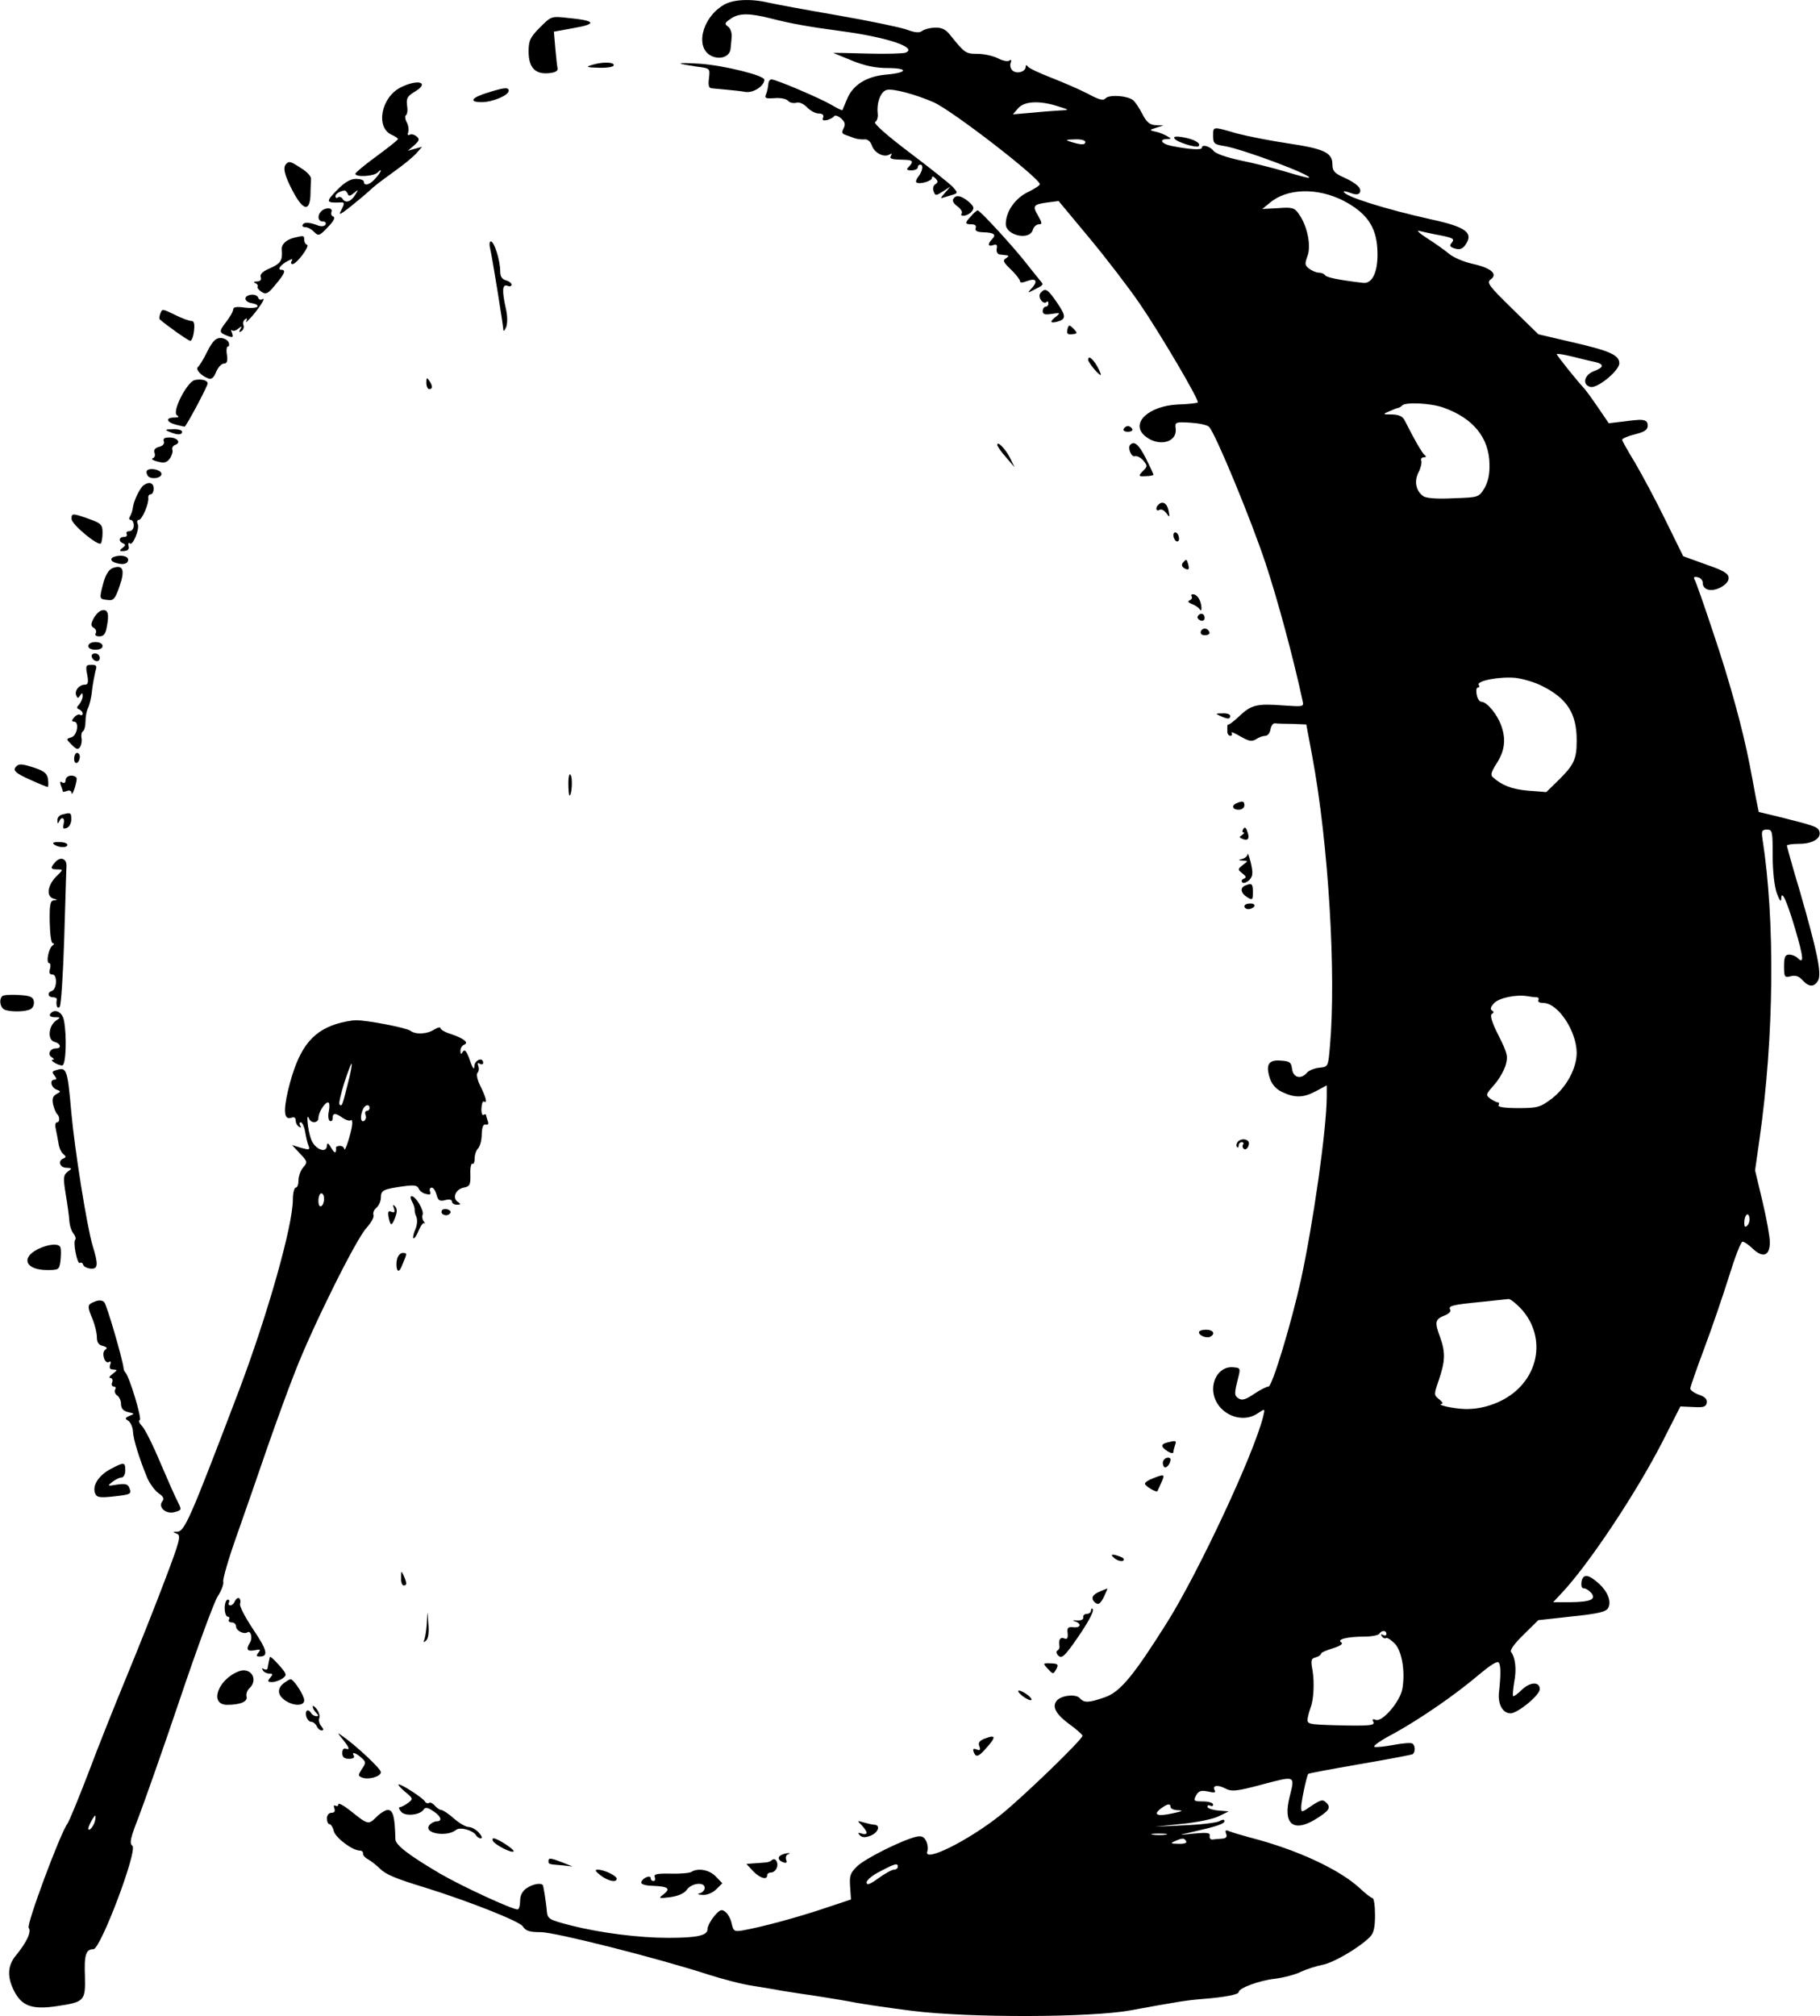 <?xml version="1.0" encoding="UTF-8"?> <svg xmlns="http://www.w3.org/2000/svg" width="4527" height="5013" viewBox="0 0 4527 5013" fill="none"> <path d="M1798.78 13.042C1745.09 45.541 1728.13 120.43 1770.52 139.505C1792.42 149.396 1815.74 140.212 1817.15 121.136C1817.86 114.778 1819.27 101.354 1819.98 91.463C1820.68 82.279 1817.15 70.269 1810.79 66.029C1801.61 59.671 1802.31 56.845 1817.15 46.954C1837.64 32.118 1863.78 32.118 1918.89 46.248C1965.52 58.258 2012.15 66.736 2091.98 77.334C2205.02 92.17 2284.15 118.311 2252.36 131.027C2246 133.147 2202.19 134.56 2156.27 133.147C2109.64 131.734 2072.2 131.027 2072.9 131.734C2073.61 131.734 2094.81 140.918 2119.53 150.81C2150.62 163.526 2178.17 169.178 2206.43 169.178C2260.13 169.178 2259.42 180.482 2205.02 185.428C2154.86 189.667 2120.24 211.568 2106.11 248.307C2100.46 261.023 2096.22 272.328 2095.51 273.74C2094.1 275.153 2082.09 268.795 2068.67 261.023C2039.7 244.067 1930.19 197.438 1918.89 197.438C1914.65 197.438 1911.12 203.09 1911.12 209.449C1910.41 216.514 1908.29 227.818 1905.46 234.176C1901.22 244.067 1904.05 245.48 1925.95 244.067C1940.08 242.654 1955.63 245.48 1959.86 250.426C1964.1 255.372 1973.99 257.491 1981.06 255.372C1988.12 253.252 1999.43 258.197 2007.91 267.382C2015.68 275.153 2028.39 282.218 2036.17 282.218C2046.06 282.218 2049.59 285.751 2047.47 292.109C2044.64 299.174 2047.47 300.587 2057.36 298.468C2065.13 296.349 2072.9 292.109 2075.02 288.577C2076.44 285.751 2084.21 287.871 2091.98 294.229C2101.87 303.414 2103.28 309.065 2098.34 318.957C2093.39 328.848 2094.1 332.38 2102.58 335.206C2108.23 337.325 2118.83 340.858 2125.89 343.684C2132.25 345.803 2143.55 347.216 2150.62 346.51C2157.68 345.803 2165.46 351.456 2168.99 362.759C2176.05 381.128 2199.37 392.433 2212.79 383.955C2218.44 381.128 2219.15 381.835 2216.32 386.78C2211.38 395.258 2217.03 396.671 2253.06 397.378C2270.72 398.084 2272.84 402.323 2260.13 415.041C2253.77 421.399 2255.18 423.519 2267.19 423.519C2275.67 423.519 2282.73 419.986 2282.73 416.454C2282.73 412.214 2285.56 409.389 2289.09 409.389C2297.57 409.389 2294.75 426.344 2284.15 439.062C2279.91 444.713 2277.08 451.072 2279.2 453.191C2285.56 459.55 2318.06 450.365 2318.06 442.594C2318.06 437.648 2320.89 437.648 2326.54 443.3C2333.6 450.365 2333.6 453.191 2326.54 458.137C2321.59 460.963 2319.47 468.734 2322.3 475.799C2326.54 487.104 2327.95 487.104 2345.61 475.799L2363.98 463.789L2350.56 479.332C2338.55 492.755 2338.55 494.168 2348.44 490.636C2354.8 488.517 2365.4 485.69 2371.75 483.571C2382.35 480.039 2382.35 478.625 2370.34 465.202C2363.28 457.431 2314.53 418.573 2262.95 379.715C2205.02 335.913 2171.81 306.239 2176.76 303.414C2181.71 300.587 2184.53 290.696 2183.12 281.512C2180.29 254.665 2190.89 227.111 2205.73 223.579C2220.56 219.34 2277.79 234.883 2321.59 253.958C2367.51 273.74 2586.53 443.3 2586.53 458.137C2586.53 460.963 2572.4 470.147 2556.15 477.919C2524.36 493.462 2501.75 526.667 2501.75 557.047C2501.75 585.307 2560.39 598.73 2568.87 571.883C2570.99 564.112 2578.05 557.753 2583.7 557.753C2592.89 557.753 2592.18 554.221 2582.29 536.559C2567.45 511.831 2569.57 508.298 2605.61 503.353L2633.16 499.82L2710.17 592.372C2751.85 642.533 2807.66 715.303 2833.8 753.454C2883.97 826.224 2984.29 996.49 2979.34 1000.73C2977.93 1002.14 2955.32 1004.97 2929.89 1005.67C2857.12 1009.21 2811.9 1051.6 2846.52 1082.68C2879.73 1112.36 2929.18 1101.05 2924.24 1065.02C2922.12 1049.48 2924.24 1048.77 2960.97 1050.89C2982.17 1052.3 3003.36 1056.54 3007.6 1061.49C3023.85 1079.15 3112.17 1292.51 3148.2 1401.31C3178.58 1493.16 3217.43 1637.29 3240.04 1742.55C3243.57 1757.39 3242.16 1757.39 3191.29 1753.86C3127 1748.91 3112.17 1752.44 3083.2 1780C3070.48 1792.01 3058.47 1801.19 3056.35 1801.19C3054.23 1801.19 3052.82 1802.61 3052.82 1804.73C3052.82 1806.85 3052.82 1813.2 3052.82 1818.86C3052.82 1824.51 3056.35 1829.45 3060.59 1829.45C3064.12 1829.45 3065.54 1825.92 3063.42 1822.39C3061.3 1818.15 3070.48 1822.39 3085.32 1830.87C3105.81 1842.88 3113.58 1844.29 3124.18 1837.93C3131.24 1832.99 3141.84 1829.45 3147.49 1829.45C3153.14 1829.45 3158.79 1822.39 3160.21 1813.2C3161.62 1804.73 3166.57 1797.66 3171.51 1798.37C3175.75 1799.07 3195.53 1799.78 3214.61 1799.78L3249.23 1801.19L3264.06 1880.32C3304.33 2095.8 3324.12 2424.33 3307.87 2603.07C3303.63 2652.53 3303.63 2652.53 3281.02 2654.65C3269.01 2656.06 3254.88 2661.71 3250.64 2667.36C3235.8 2684.32 3216.73 2679.37 3213.9 2658.18C3211.78 2641.22 3208.25 2638.4 3186.35 2636.98C3155.26 2634.16 3147.49 2646.87 3158.79 2681.49C3163.74 2696.33 3174.34 2708.34 3189.88 2715.4C3221.67 2730.24 3242.16 2729.53 3273.95 2712.58L3300.09 2698.45V2728.12C3299.39 2809.37 3266.89 3038.98 3235.8 3182.4C3212.49 3288.38 3164.45 3447.34 3155.26 3447.34C3150.32 3447.34 3134.07 3455.82 3119.23 3465.71C3099.45 3479.13 3089.56 3482.66 3081.08 3477.01C3069.78 3469.95 3069.78 3465 3079.67 3426.14C3086.03 3401.42 3085.32 3400.71 3066.24 3399.3C3039.4 3397.18 3017.49 3421.9 3017.49 3453.7C3018.2 3509.51 3084.61 3544.84 3129.83 3513.04C3146.78 3501.74 3146.78 3501.74 3141.84 3522.23C3119.23 3614.07 2981.46 3908.68 2903.04 4033.73C2818.97 4167.26 2786.47 4206.12 2749.02 4219.54C2708.75 4233.67 2696.74 4234.38 2686.15 4222.37C2676.96 4211.06 2639.52 4214.6 2628.21 4228.73C2616.2 4243.56 2626.8 4262.64 2660.71 4287.37C2678.37 4300.08 2692.5 4312.8 2692.5 4315.63C2692.5 4324.81 2542.73 4469.64 2487.62 4513.45C2406.37 4577.74 2294.75 4632.85 2306.76 4602.47C2308.88 4596.11 2307.46 4584.1 2303.22 4576.33C2297.57 4565.73 2291.21 4563.61 2277.08 4567.14C2241.05 4576.33 2152.03 4620.83 2132.25 4639.91C2115.29 4656.16 2112.47 4663.22 2114.59 4690.78L2116.71 4722.57L2046.76 4745.89C1978.94 4768.49 1892.04 4791.81 1846.82 4799.58C1826.34 4803.11 1824.22 4800.99 1819.98 4782.62C1817.86 4771.32 1810.79 4758.6 1804.43 4753.66C1795.25 4745.89 1791.01 4747.3 1776.88 4763.55C1767.7 4774.85 1759.92 4788.98 1759.92 4796.05C1759.92 4812.3 1734.49 4817.95 1661.72 4817.95C1589.66 4817.95 1494.99 4805.94 1421.51 4787.57C1364.28 4772.73 1362.17 4771.32 1360.05 4750.83C1359.34 4738.82 1356.51 4721.86 1355.1 4711.97C1353.69 4702.08 1351.57 4692.19 1350.86 4688.66C1349.45 4680.18 1326.13 4683.01 1309.18 4695.02C1299.29 4702.08 1293.63 4712.68 1293.63 4726.81C1293.63 4738.11 1290.81 4747.3 1287.28 4747.3C1273.15 4747.3 1148.1 4689.37 1095.81 4658.99C1017.39 4613.06 983.481 4586.92 983.481 4572.79C982.068 4516.27 977.829 4500.02 964.406 4500.02C958.754 4500.02 946.037 4507.79 936.146 4517.69C916.364 4537.47 914.951 4536.76 871.854 4502.14C854.898 4488.72 841.475 4481.65 841.475 4485.89C841.475 4490.13 838.649 4491.55 834.41 4489.43C830.171 4487.31 829.464 4490.13 831.584 4495.78C834.41 4503.56 831.584 4507.09 824.519 4507.09C818.16 4507.09 813.215 4512.74 813.215 4521.22C813.215 4528.99 816.041 4535.35 819.573 4535.35C823.106 4535.35 828.051 4543.12 830.171 4552.3C834.41 4569.26 876.8 4601.05 895.169 4601.05C900.114 4601.05 903.647 4604.59 902.94 4608.12C902.234 4612.36 907.886 4618.72 915.657 4622.95C923.429 4627.19 936.852 4637.79 944.624 4645.56C959.46 4660.4 982.775 4670.29 1056.96 4692.9C1165.76 4726.81 1290.81 4776.26 1299.99 4788.98C1307.76 4800.99 1316.95 4803.82 1345.21 4803.82C1380.53 4803.82 1634.87 4868.11 1763.46 4909.79C1798.78 4921.1 1847.53 4933.81 1872.96 4937.35C1898.4 4941.59 1930.19 4946.53 1943.61 4949.36C1957.04 4951.48 1997.31 4957.84 2031.93 4962.78C2067.25 4968.43 2111.76 4975.5 2131.54 4979.74C2151.33 4983.27 2212.79 4992.45 2269.31 4999.52C2409.2 5017.18 2714.41 5016.47 2812.61 4998.11C2928.48 4976.91 2948.96 4973.38 2992.77 4969.85C3047.87 4965.61 3081.08 4958.54 3081.08 4952.89C3081.08 4943 3131.95 4923.92 3171.51 4919.68C3193.41 4916.86 3223.09 4909.09 3236.51 4902.02C3250.64 4895.66 3274.66 4887.89 3289.5 4885.07C3316.34 4880.12 3379.93 4843.38 3407.48 4815.83C3416.67 4806.64 3420.2 4793.22 3420.2 4761.43C3420.2 4738.11 3417.37 4719.04 3413.84 4719.04C3411.02 4719.04 3396.89 4708.44 3382.76 4695.02C3332.59 4648.39 3227.33 4598.93 3109.34 4568.55C3088.14 4562.9 3064.83 4555.84 3057.77 4553.01C3048.58 4548.77 3046.46 4550.89 3049.99 4559.37C3052.82 4567.14 3049.99 4570.67 3039.4 4571.38C3030.92 4572.09 3020.32 4572.79 3016.08 4573.5C3011.14 4574.21 3007.6 4569.97 3009.02 4564.31C3010.43 4556.54 3002.66 4555.84 2970.16 4558.66C2929.89 4562.9 2929.89 4562.9 2960.97 4555.84C3026.68 4541 3045.75 4534.64 3045.75 4527.58C3045.75 4523.34 3040.81 4523.34 3032.33 4528.28C3024.56 4531.82 2985.7 4536.76 2945.43 4538.17L2872.66 4541.71L2939.78 4534.64C2976.52 4531.11 3018.2 4522.63 3031.62 4515.57L3056.35 4503.56L3030.21 4501.44C3015.38 4500.02 3003.36 4495.78 3003.36 4492.25C3003.36 4488.01 3006.9 4487.31 3010.43 4489.43C3014.67 4491.55 3017.49 4490.13 3017.49 4486.6C3017.49 4482.36 3006.19 4478.83 2992.77 4478.83C2969.45 4478.83 2968.04 4477.42 2975.1 4463.99C2981.46 4452.69 2987.12 4450.57 3004.78 4454.1C3018.91 4457.63 3024.56 4456.93 3021.73 4451.98C3013.96 4439.26 3028.09 4436.44 3047.17 4446.33C3063.42 4454.81 3074.72 4454.1 3140.43 4436.44C3223.79 4414.54 3220.97 4413.83 3207.54 4468.23C3191.29 4533.23 3215.31 4555.84 3268.3 4525.46C3305.75 4502.85 3312.11 4494.37 3298.68 4481.65C3290.2 4473.18 3285.26 4474.59 3262.65 4489.43C3237.22 4507.09 3236.51 4507.09 3236.51 4492.96C3236.51 4480.24 3249.93 4415.24 3254.17 4410.3C3254.88 4408.88 3312.11 4398.29 3381.34 4386.28C3451.29 4374.27 3510.63 4362.96 3513.46 4361.55C3521.23 4356.6 3520.52 4338.94 3512.75 4334.7C3509.22 4332.58 3488.73 4334 3466.83 4338.23C3444.22 4342.47 3423.03 4344.59 3418.79 4343.18C3413.84 4341.06 3435.74 4326.22 3466.83 4309.97C3533.24 4273.24 3618.73 4214.6 3679.49 4163.02C3708.45 4139 3724.7 4128.4 3728.23 4134.06C3733.18 4141.12 3733.18 4165.14 3728.23 4210.36C3726.11 4237.91 3738.12 4259.81 3757.2 4259.81C3774.86 4259.81 3829.97 4214.6 3829.97 4199.76C3829.97 4180.69 3806.66 4181.39 3786.17 4200.47C3775.57 4211.06 3764.97 4218.84 3763.56 4216.72C3762.15 4215.3 3763.56 4199.76 3766.38 4182.1C3772.74 4150.31 3769.21 4121.34 3758.61 4107.21C3755.08 4102.97 3767.09 4086.01 3789.7 4064.11L3826.44 4028.08L3909.8 4018.9C3976.92 4011.83 3994.58 4007.59 4000.24 3997.7C4008.71 3981.45 3998.82 3957.43 3977.63 3937.65C3950.78 3913.63 3938.06 3912.22 3933.82 3932C3932.41 3942.59 3933.82 3948.95 3939.48 3948.95C3944.42 3948.95 3952.19 3953.9 3957.85 3960.26C3971.27 3976.51 3956.43 3982.87 3905.56 3983.57H3863.18L3884.37 3960.96C3952.19 3888.9 4069.47 3712.28 4134.47 3585.81L4179.69 3496.79L4211.48 3498.21C4236.91 3499.62 4243.27 3498.21 4245.39 3487.61C4246.8 3479.13 4241.15 3472.77 4226.32 3467.83C4214.31 3463.59 4204.41 3456.52 4204.41 3452.28C4204.41 3448.04 4219.96 3403.54 4239.03 3352.67C4258.11 3301.8 4285.66 3221.26 4300.5 3173.92C4315.33 3125.88 4330.17 3087.02 4334.41 3087.02C4337.94 3087.02 4349.95 3094.79 4359.84 3104.69C4385.28 3128.71 4402.23 3122.35 4402.23 3088.44C4402.23 3074.31 4393.76 3028.38 4383.87 2986.7L4365.5 2909.69L4376.8 2830.56C4412.83 2576.93 4415.66 2289.39 4383.87 2085.21C4381.04 2066.13 4382.45 2062.6 4395.17 2062.6C4408.59 2062.6 4409.3 2066.84 4409.3 2127.6C4409.3 2166.45 4413.54 2204.6 4419.9 2221.56C4425.55 2237.1 4429.79 2243.46 4430.49 2236.4C4430.49 2209.55 4443.21 2235.69 4465.11 2309.17C4486.31 2381.23 4487.72 2398.19 4471.47 2381.94C4466.53 2376.99 4457.34 2373.46 4450.28 2373.46C4440.39 2373.46 4437.56 2379.11 4437.56 2402.42C4437.56 2429.27 4438.97 2431.39 4454.52 2427.15C4465.82 2424.33 4475 2427.15 4483.48 2437.04C4499.73 2454.71 4512.45 2454.71 4522.34 2437.75C4531.52 2420.09 4520.22 2366.39 4477.12 2216.62C4458.75 2155.86 4444.62 2104.28 4444.62 2102.16C4444.62 2100.04 4458.75 2097.92 4475.71 2097.92C4509.62 2097.92 4531.52 2083.79 4525.17 2066.13C4520.93 2055.53 4512.45 2052.71 4422.02 2030.1L4374.68 2018.8L4366.91 1980.64C4363.38 1959.45 4356.31 1924.12 4352.07 1901.52C4335.82 1816.74 4302.62 1694.51 4261.64 1573.7C4239.03 1505.17 4217.84 1445.12 4215.01 1440.88C4211.48 1435.23 4214.31 1433.11 4222.78 1435.23C4230.55 1436.64 4235.5 1443 4235.5 1450.06C4234.79 1456.42 4240.45 1463.49 4247.51 1465.61C4266.59 1471.96 4299.79 1453.6 4299.79 1437.35C4299.79 1426.04 4288.49 1418.98 4243.27 1403.43L4186.75 1382.95L4142.95 1293.93C4118.93 1244.47 4084.31 1180.18 4067.35 1151.21C4049.69 1122.25 4034.85 1096.11 4034.85 1093.28C4034.85 1090.45 4048.98 1084.1 4066.65 1079.86C4089.96 1074.2 4098.44 1068.55 4098.44 1058.66C4098.44 1047.36 4093.49 1043.83 4077.24 1043.83C4075.12 1043.83 4057.46 1045.24 4037.68 1048.06L4001.65 1052.3L3974.1 1012.03C3959.26 990.131 3943.72 968.937 3939.48 964.698C3921.81 945.622 3872.36 884.156 3872.36 880.624C3872.36 878.504 3889.32 881.331 3909.8 886.276C3929.59 891.221 3955.02 897.58 3966.32 899.699C3991.05 905.352 3990.34 913.123 3964.2 923.014C3940.18 932.198 3935.24 956.926 3955.73 961.871C3972.68 966.817 4027.79 921.601 4027.79 903.232C4027.79 882.744 4003.77 872.146 3911.22 850.951L3826.44 831.169L3761.44 767.584C3703.51 711.064 3697.15 702.586 3707.75 694.814C3726.82 681.391 3708.45 665.848 3662.53 655.957C3640.63 651.011 3614.49 639.708 3604.6 631.229C3594.71 622.751 3570.68 605.795 3550.9 593.079C3531.83 581.068 3521.94 571.883 3529.71 574.003C3537.48 576.123 3555.14 579.655 3568.56 582.481C3614.49 590.959 3619.43 593.079 3610.95 603.676C3604.6 610.741 3606.72 614.273 3618.73 617.806C3630.03 621.338 3637.09 619.219 3644.16 610.035C3666.77 578.948 3646.99 564.112 3557.97 545.037C3447.05 520.309 3342.48 487.81 3342.48 476.506C3342.48 474.386 3350.26 476.506 3360.15 480.039C3371.45 484.277 3378.52 484.277 3382.05 479.332C3388.41 468.734 3374.28 455.311 3342.48 441.181C3319.17 430.583 3314.22 424.932 3314.22 408.682C3314.22 379.715 3293.74 369.824 3203.3 356.401C3160.21 350.042 3102.98 338.738 3076.13 331.673C3015.38 314.011 3017.49 314.011 3017.49 338.032C3017.49 357.107 3020.32 359.227 3047.17 363.466C3092.38 371.237 3262.65 434.822 3256.29 441.887C3254.88 443.3 3228.74 436.235 3198.36 427.051C3167.98 417.866 3117.11 405.149 3085.32 398.791C3052.82 391.726 3024.56 382.542 3018.91 375.477C3009.72 363.466 2989.23 357.814 2989.23 367.705C2989.23 373.357 2960.27 371.944 2913.64 362.759C2888.91 357.814 2881.85 345.803 2903.04 345.803C2914.35 345.097 2914.35 345.097 2902.34 338.032C2894.56 333.793 2883.97 329.554 2877.61 328.141C2857.83 323.902 2857.83 323.195 2876.19 317.543L2893.86 311.892L2874.78 311.185C2859.95 310.479 2852.17 304.12 2841.58 283.631C2833.8 268.795 2823.91 253.252 2818.26 249.013C2804.13 237.709 2759.62 234.883 2750.44 244.067C2744.08 251.132 2734.19 248.307 2705.22 232.764C2684.73 222.166 2643.76 204.503 2614.79 193.199C2585.82 181.896 2559.68 169.885 2556.86 165.646C2553.32 160.7 2551.2 161.407 2551.2 166.353C2551.2 178.363 2529.3 184.722 2518.71 175.537C2513.76 171.298 2511.64 162.82 2513.76 157.168C2516.59 149.396 2515.17 147.277 2510.23 150.81C2505.99 153.635 2492.57 150.81 2481.26 144.451C2469.25 138.799 2447.35 133.854 2431.1 133.854C2402.13 133.854 2399.31 131.734 2364.69 88.637C2352.68 73.094 2342.79 68.149 2325.83 68.856C2313.11 68.856 2298.98 73.094 2294.04 76.627C2286.97 82.279 2276.38 81.572 2253.77 73.094C2236.81 67.442 2159.1 51.193 2081.38 37.77C2003.67 24.346 1927.37 10.216 1911.82 6.684C1867.31 -3.914 1822.1 -1.794 1798.78 13.042ZM2632.45 264.556C2660.01 273.034 2660.01 273.74 2639.52 274.447C2628.21 275.153 2596.42 277.273 2568.87 280.099L2519.41 284.338L2532.84 268.795C2548.38 251.132 2587.24 249.719 2632.45 264.556ZM2699.57 352.869C2699.57 360.64 2689.68 360.64 2664.24 352.869C2648.7 347.923 2649.41 347.216 2673.43 346.51C2687.56 345.803 2699.57 348.629 2699.57 352.869ZM3341.78 499.114C3398.3 528.787 3422.32 561.993 3425.85 617.1C3429.38 671.5 3415.25 706.119 3390.53 703.292C3330.47 696.228 3299.39 689.869 3295.86 684.217C3293.74 680.685 3286.67 677.858 3280.31 677.858C3273.95 677.858 3262.65 672.913 3256.29 667.967C3245.69 660.196 3244.99 655.957 3252.05 636.881C3261.94 611.447 3252.05 561.993 3230.86 532.319C3220.26 516.776 3214.61 514.657 3179.28 517.483L3139.72 519.603L3158.79 504.06C3201.18 468.028 3276.78 465.908 3341.78 499.114ZM3590.47 1013.45C3663.94 1039.59 3703.51 1087.63 3704.92 1153.33C3705.63 1179.47 3701.39 1197.84 3692.2 1214.09C3678.07 1236.7 3677.37 1236.7 3614.49 1238.82C3573.51 1240.94 3546.66 1238.82 3539.6 1233.17C3521.94 1220.45 3516.99 1196.43 3528.29 1174.53C3533.95 1163.93 3536.77 1150.51 3535.36 1145.56C3533.24 1141.32 3536.07 1137.08 3541.72 1137.08C3547.37 1137.08 3548.08 1134.96 3543.84 1131.43C3537.48 1127.19 3516.28 1089.75 3495.09 1047.36C3489.44 1035.35 3480.96 1031.11 3462.59 1030.4C3438.57 1030.4 3438.57 1029.7 3455.52 1022.63C3465.42 1018.39 3475.31 1014.15 3478.13 1014.15C3480.25 1013.45 3485.2 1011.33 3488.02 1007.79C3497.21 999.316 3558.67 1002.14 3590.47 1013.45ZM3836.33 1705.82C3898.5 1736.9 3921.81 1774.35 3921.81 1840.76C3921.81 1887.39 3915.46 1901.52 3875.89 1940.37L3846.22 1969.34L3801 1965.81C3760.03 1962.28 3735.3 1952.38 3712.69 1931.9C3707.04 1926.95 3709.86 1917.77 3721.88 1899.4C3742.36 1867.6 3746.6 1840.05 3734.59 1805.43C3724.7 1776.47 3698.56 1744.67 3684.43 1744.67C3680.19 1744.67 3674.54 1736.9 3673.13 1727.01C3671.01 1717.12 3672.42 1709.35 3675.95 1709.35C3679.49 1709.35 3680.9 1706.52 3678.07 1702.99C3672.42 1692.39 3730.35 1681.79 3769.21 1685.33C3788.29 1687.45 3818.67 1696.63 3836.33 1705.82ZM3821.49 2479.43C3826.44 2479.43 3828.56 2482.26 3826.44 2486.5C3824.32 2490.74 3829.26 2493.56 3838.45 2493.56C3875.19 2493.56 3921.11 2562.8 3921.81 2617.2C3921.81 2656.76 3895.67 2704.1 3859.64 2731.65C3831.38 2752.85 3825.02 2754.97 3776.28 2754.97C3742.36 2754.97 3724.7 2752.14 3727.53 2747.9C3729.65 2743.66 3728.94 2740.84 3726.11 2740.84C3722.58 2740.84 3714.1 2736.6 3707.04 2731.65C3695.03 2722.47 3695.73 2721.06 3714.81 2699.16C3726.82 2686.44 3739.54 2664.54 3744.48 2650.41C3751.55 2626.39 3750.14 2620.03 3727.53 2574.81C3711.28 2543.02 3705.63 2524.65 3710.57 2521.12C3716.22 2517.58 3716.22 2515.46 3710.57 2511.93C3706.33 2509.11 3707.75 2502.75 3716.93 2493.56C3729.65 2480.85 3770.62 2472.37 3798.18 2476.61C3805.95 2478.02 3816.55 2479.43 3821.49 2479.43ZM4346.42 3046.75C4340.77 3052.4 4338.65 3050.29 4338.65 3040.39C4338.65 3021.32 4348.54 3011.43 4351.37 3026.97C4352.78 3033.33 4350.66 3042.51 4346.42 3046.75ZM3769.92 3241.04C3835.62 3296.85 3839.15 3390.82 3777.69 3451.58C3745.19 3484.08 3692.91 3504.56 3643.45 3503.15C3615.9 3502.45 3570.68 3492.55 3586.23 3490.43C3590.47 3489.73 3586.93 3484.78 3579.87 3479.13C3566.45 3468.53 3566.45 3467.12 3577.75 3434.62C3594.71 3385.17 3596.12 3363.26 3581.99 3324.41C3567.86 3286.26 3569.27 3279.9 3594.71 3270.01C3603.89 3266.47 3609.54 3260.12 3607.42 3256.58C3601.06 3246.69 3612.37 3243.87 3685.14 3236.8C3720.46 3233.27 3750.14 3229.74 3752.25 3229.74C3754.37 3229.03 3762.15 3233.98 3769.92 3241.04ZM3448.46 4062.7C3448.46 4066.23 3444.93 4067.65 3439.98 4064.82C3435.04 4061.99 3434.33 4062.7 3437.16 4068.35C3439.98 4072.59 3444.93 4074.71 3447.75 4072.59C3451.29 4071.18 3460.47 4077.54 3469.65 4086.72C3487.32 4105.8 3495.8 4156.66 3488.02 4199.76C3481.67 4231.55 3438.57 4281.71 3422.32 4276.06C3415.25 4273.24 3412.43 4274.65 3415.25 4279.6C3422.32 4290.19 3407.48 4291.61 3324.12 4289.49C3252.76 4287.37 3250.64 4286.66 3252.76 4271.82C3254.17 4263.35 3257.7 4251.34 3259.82 4245.68C3267.6 4227.31 3269.72 4182.8 3264.77 4153.13C3259.82 4127.7 3261.24 4123.46 3272.54 4120.63C3280.31 4118.51 3285.96 4114.27 3285.96 4111.45C3285.96 4108.62 3299.39 4102.97 3315.64 4098.02C3334.01 4092.37 3341.78 4086.72 3336.13 4083.19C3324.12 4076.12 3350.96 4069.06 3393.35 4069.06C3411.72 4069.06 3428.68 4065.53 3430.8 4061.99C3436.45 4052.81 3448.46 4052.81 3448.46 4062.7ZM2911.52 4492.96C2911.52 4496.49 2920 4500.73 2931.3 4500.73C2944.73 4501.44 2939.78 4503.56 2916.47 4508.5C2878.31 4516.98 2867.01 4512.03 2887.5 4496.49C2903.75 4484.48 2911.52 4483.07 2911.52 4492.96ZM2899.51 4561.49C2890.32 4562.9 2876.19 4562.9 2867.72 4561.49C2858.53 4560.08 2865.6 4558.66 2883.26 4558.66C2900.92 4558.66 2907.99 4560.08 2899.51 4561.49ZM2950.38 4577.74C2953.2 4581.98 2945.43 4584.8 2931.3 4584.1C2912.23 4584.1 2910.11 4582.68 2922.12 4577.74C2941.19 4569.26 2945.43 4569.26 2950.38 4577.74ZM2233.28 4641.32C2233.28 4644.86 2229.04 4648.39 2224.1 4648.39C2218.44 4648.39 2200.78 4658.28 2185.24 4669.58C2164.04 4685.13 2155.56 4687.95 2155.56 4680.18C2155.56 4674.53 2170.4 4661.81 2189.48 4652.63C2226.92 4632.85 2233.28 4631.43 2233.28 4641.32Z" fill="black"></path> <path d="M1343.09 68.148C1318.36 92.876 1314.83 101.354 1314.83 128.201C1314.83 167.765 1331.08 185.427 1365.7 181.895C1381.24 180.482 1388.3 176.243 1386.89 169.884C1385.48 164.232 1383.36 141.624 1381.24 119.723L1377.71 78.746L1427.87 69.561C1485.8 59.67 1481.56 51.192 1414.44 44.834C1371.35 39.888 1371.35 39.888 1343.09 68.148Z" fill="black"></path> <path d="M1470.26 162.115C1456.13 166.354 1460.37 167.767 1490.04 168.474C1509.82 169.18 1526.78 166.354 1526.78 162.115C1526.78 153.637 1495.69 153.637 1470.26 162.115Z" fill="black"></path> <path d="M1692.81 157.875C1697.05 159.994 1714.71 162.82 1733.08 165.646C1766.28 169.885 1766.28 169.885 1763.46 194.613C1761.34 210.156 1762.75 218.634 1769.11 219.34C1773.35 220.047 1790.3 221.46 1805.85 222.873C1821.39 224.286 1842.59 226.405 1853.89 228.525C1872.26 232.057 1901.22 214.395 1901.22 198.145C1901.22 187.548 1800.9 162.82 1742.26 158.581C1711.18 156.462 1689.27 156.462 1692.81 157.875Z" fill="black"></path> <path d="M996.906 217.219C948.157 241.24 933.321 316.836 974.298 335.205C982.776 338.737 989.841 343.683 989.841 345.802C989.841 347.922 965.82 366.997 936.853 388.192C907.887 409.387 883.866 429.169 883.866 431.995C883.866 441.18 929.788 438.354 938.973 429.169C952.396 415.746 948.864 427.05 934.027 443.299C920.604 459.549 905.061 463.788 905.061 451.777C905.061 447.538 895.876 444.712 885.279 444.712C871.855 444.712 857.019 453.19 837.943 472.972C809.683 501.939 810.39 504.765 847.128 503.352C857.725 502.645 857.725 505.471 847.834 524.547C841.476 535.851 846.421 533.731 869.736 515.362C886.692 501.939 907.887 484.276 916.365 476.505C934.027 460.255 936.853 458.136 986.308 422.104C1006.09 407.974 1027.99 389.605 1035.76 381.127L1049.89 364.878L1032.23 369.823L1014.57 374.769L1030.11 361.345C1043.53 349.335 1044.24 345.802 1035.76 338.737C1030.11 334.498 1022.34 332.379 1018.81 335.205C1014.57 337.324 1013.16 335.205 1015.27 328.846C1017.39 323.194 1015.98 311.89 1011.74 304.119C1007.5 296.347 1006.8 288.576 1009.62 286.456C1013.16 284.337 1014.57 273.739 1012.45 262.435C1010.33 244.773 1013.16 239.121 1030.82 228.523C1070.38 205.209 1040.71 195.318 996.906 217.219ZM864.79 481.45C866.91 488.515 870.442 487.809 880.333 480.037C892.344 470.146 892.344 470.146 883.159 484.983C872.562 501.939 859.138 506.178 852.073 494.167C849.247 489.928 844.302 488.515 840.769 490.635C837.237 493.461 834.411 492.048 834.411 487.809C834.411 482.157 845.008 475.092 857.019 473.679C859.138 472.972 862.671 477.211 864.79 481.45Z" fill="black"></path> <path d="M1214.5 229.936C1172.11 242.653 1165.05 253.957 1198.25 253.957C1225.1 253.957 1265.37 237.001 1265.37 225.697C1265.37 216.513 1254.77 217.219 1214.5 229.936Z" fill="black"></path> <path d="M2921.41 344.39C2927.06 353.574 2975.81 368.411 2981.46 363.465C2987.82 356.4 2971.57 346.509 2944.02 341.564C2924.94 338.031 2917.88 339.444 2921.41 344.39Z" fill="black"></path> <path d="M712.186 407.27C703.002 415.748 707.241 434.823 727.023 472.974C753.163 523.136 770.119 528.081 772.239 485.691C772.239 468.735 773.652 450.366 773.652 444.714C774.358 439.062 763.761 427.052 749.631 418.574C722.784 400.911 719.251 400.205 712.186 407.27Z" fill="black"></path> <path d="M2371.05 494.874C2368.22 499.113 2372.46 506.885 2380.94 512.537C2389.42 518.895 2394.36 526.667 2392.24 530.199C2385.18 540.797 2407.79 537.264 2416.97 525.96C2424.04 517.482 2422.62 513.243 2409.2 501.233C2390.12 485.69 2377.41 483.57 2371.05 494.874Z" fill="black"></path> <path d="M799.085 525.256C788.488 535.853 790.607 550.69 803.324 550.69C808.976 550.69 811.802 554.222 809.683 558.461C806.857 562.7 799.792 563.407 792.727 561.287C771.532 552.809 756.695 551.396 753.163 558.461C750.337 561.994 753.869 564.82 759.521 564.82C765.173 564.82 775.064 569.765 781.423 576.83C792.02 587.428 794.846 586.721 815.335 564.82C829.465 550.69 834.41 540.799 829.465 538.679C824.519 537.266 822.4 531.614 824.519 526.669C828.758 516.071 809.683 514.658 799.085 525.256Z" fill="black"></path> <path d="M2415.56 537.265C2399.31 554.221 2399.31 557.753 2416.97 557.753C2425.45 557.753 2428.98 561.286 2426.86 566.938C2424.74 574.003 2429.69 576.829 2445.93 577.535C2472.08 578.242 2479.14 583.187 2467.84 594.491C2455.83 606.502 2457.24 614.273 2470.66 609.328C2478.43 606.502 2481.26 608.621 2479.14 618.512C2477.73 625.577 2481.26 631.936 2486.21 632.642C2490.44 633.349 2498.92 634.055 2503.87 634.762C2509.52 635.468 2509.52 637.588 2501.75 642.533C2493.27 647.479 2496.1 652.424 2514.47 670.087C2527.18 682.097 2537.07 695.521 2537.07 699.053C2537.07 703.292 2543.43 703.292 2554.03 699.053C2576.64 690.575 2582.29 698.347 2567.45 715.303C2554.74 728.726 2555.44 729.433 2572.4 720.248C2596.42 708.238 2596.42 708.238 2587.23 697.64C2583 692.695 2570.28 676.445 2558.27 661.609C2527.89 621.338 2437.46 522.428 2431.8 523.135C2429.69 523.135 2421.91 529.493 2415.56 537.265Z" fill="black"></path> <path d="M731.968 590.958C711.48 595.904 699.469 607.914 700.882 620.631C703.002 647.478 698.763 654.543 672.622 666.554C653.547 674.325 645.775 682.097 648.601 689.162C650.721 695.52 647.895 699.053 639.417 699.759C631.645 699.759 629.526 701.879 635.178 703.998C639.417 705.411 642.243 709.65 640.83 712.476C638.71 715.302 643.656 720.954 650.721 725.9C662.025 732.965 666.97 730.139 685.339 707.531C708.654 679.977 712.186 670.793 699.469 670.793C688.872 670.793 698.056 658.076 715.719 648.891C726.316 643.239 729.142 643.239 725.61 648.891C722.784 653.13 723.49 656.663 727.729 656.663C737.62 656.663 771.532 611.447 763.761 608.621C759.522 607.208 756.696 601.556 756.696 595.904C756.696 585.306 755.283 585.306 731.968 590.958Z" fill="black"></path> <path d="M1219.45 619.22C1224.4 640.415 1250.54 801.497 1251.95 819.16C1251.95 824.812 1254.78 822.692 1259.01 813.508C1262.55 803.617 1262.55 785.954 1258.31 767.585C1248.42 723.076 1249.12 706.12 1261.84 710.359C1267.49 713.185 1272.44 711.772 1272.44 707.533C1272.44 704 1266.08 699.055 1258.31 696.935C1248.42 694.109 1244.18 687.044 1244.18 674.327C1244.18 647.48 1229.34 600.145 1220.86 600.145C1217.33 600.145 1216.62 608.623 1219.45 619.22Z" fill="black"></path> <path d="M2587.94 728.725C2580.17 738.616 2595.01 759.104 2603.48 750.626C2605.6 747.8 2607.72 749.92 2607.72 754.159C2607.72 759.104 2604.9 762.637 2600.66 762.637C2597.12 762.637 2593.59 767.582 2593.59 773.234C2593.59 781.712 2599.24 783.125 2616.91 780.299C2636.69 777.473 2638.1 777.473 2627.5 786.658C2610.55 799.375 2611.25 804.32 2628.92 800.081C2652.23 793.723 2652.23 785.951 2628.92 752.039C2605.6 718.127 2599.95 714.595 2587.94 728.725Z" fill="black"></path> <path d="M623.873 732.966C604.091 735.792 606.917 751.335 628.112 754.161C636.59 755.574 642.242 759.106 640.123 762.639C638.003 765.465 623.873 766.878 608.33 764.758C589.255 761.932 580.07 763.345 580.07 768.997C580.07 773.943 572.299 788.073 561.701 801.496C544.039 824.811 544.039 826.93 568.766 836.115C578.657 839.647 580.777 838.234 577.244 828.343C574.418 821.278 574.418 818.452 577.244 821.278C580.07 824.104 587.135 821.985 592.787 817.039C601.972 809.974 602.678 810.681 597.733 818.452C593.494 825.517 594.907 826.93 600.559 823.398C605.504 819.865 607.624 813.507 605.504 807.855C603.385 802.909 605.504 796.551 609.743 793.725C614.689 790.192 615.395 792.312 612.569 798.67C609.743 804.322 615.395 798.67 625.993 787.366C647.894 761.932 662.731 737.205 652.133 744.27C647.894 746.389 643.655 744.976 642.242 740.031C640.829 735.085 633.058 731.553 623.873 732.966Z" fill="black"></path> <path d="M398.5 780.3C396.38 786.659 395.674 792.311 397.087 793.724C412.63 807.854 468.443 847.418 473.389 847.418C476.921 847.418 481.16 836.114 482.573 822.69C484.693 805.028 482.573 797.963 476.215 797.963C470.563 797.963 452.9 791.604 437.357 783.833C402.032 766.877 404.152 766.877 398.5 780.3Z" fill="black"></path> <path d="M2655.06 819.16C2652.94 829.051 2655.06 831.877 2664.95 831.171C2681.2 829.758 2681.2 828.345 2668.48 815.628C2660 807.15 2657.89 807.15 2655.06 819.16Z" fill="black"></path> <path d="M515.778 873.561C506.593 892.636 495.996 909.592 492.463 912.418C485.398 917.364 499.528 934.32 517.897 940.678C525.669 944.211 532.027 939.265 537.679 924.429C542.625 913.125 551.103 903.94 556.755 903.94C564.526 903.94 566.646 898.288 564.526 882.745C562.407 870.735 563.82 861.55 566.646 861.55C570.178 861.55 570.885 856.605 568.765 850.953C565.939 845.301 557.461 840.355 548.277 840.355C536.266 840.355 528.495 848.833 515.778 873.561Z" fill="black"></path> <path d="M2706.63 894.755C2707.34 901.82 2732.07 932.199 2737.72 932.199C2739.84 932.199 2735.6 923.015 2729.24 911.004C2717.94 891.222 2706.63 882.744 2706.63 894.755Z" fill="black"></path> <path d="M484.691 944.915C465.615 948.448 426.758 1024.04 440.181 1032.52C446.54 1036.05 444.42 1038.17 433.823 1038.17C411.215 1038.17 413.334 1049.48 437.355 1055.84C447.953 1058.66 457.844 1060.78 459.257 1060.78C462.789 1060.78 516.483 960.458 516.483 953.393C516.483 945.622 501.647 941.383 484.691 944.915Z" fill="black"></path> <path d="M1060.49 951.274C1060.49 960.458 1064.02 967.523 1067.55 967.523C1076.74 967.523 1076.74 959.752 1067.55 946.328C1061.9 937.85 1060.49 938.557 1060.49 951.274Z" fill="black"></path> <path d="M2794.95 1066.43C2792.83 1069.97 2797.07 1073.5 2805.54 1073.5C2814.02 1073.5 2818.26 1069.97 2816.14 1066.43C2814.02 1062.2 2809.08 1059.37 2805.54 1059.37C2802.01 1059.37 2797.07 1062.2 2794.95 1066.43Z" fill="black"></path> <path d="M421.105 1073.5C440.887 1081.97 452.898 1081.97 452.898 1073.5C452.898 1069.26 442.3 1066.43 430.29 1067.14C410.508 1067.14 409.095 1068.55 421.105 1073.5Z" fill="black"></path> <path d="M407.681 1097.52C409.801 1103.17 404.855 1108.82 395.671 1110.94C385.78 1113.77 381.541 1118.71 384.367 1125.78C386.486 1131.43 385.073 1137.79 380.128 1139.2C375.182 1141.32 380.834 1144.86 392.138 1147.68C408.388 1151.92 414.746 1150.51 422.518 1139.91C427.463 1132.84 430.289 1122.95 428.876 1118.71C426.757 1113.77 430.289 1108.12 435.941 1106C451.484 1100.35 440.887 1087.63 421.105 1087.63C409.094 1087.63 404.855 1090.45 407.681 1097.52Z" fill="black"></path> <path d="M2480.55 1106C2480.55 1109.53 2490.45 1123.66 2502.46 1137.09L2523.65 1161.81L2513.05 1139.91C2502.46 1118.01 2480.55 1094.69 2480.55 1106Z" fill="black"></path> <path d="M2811.2 1106C2804.13 1113.06 2814.02 1137.79 2823.21 1134.26C2828.15 1132.84 2837.34 1137.79 2843.7 1144.86C2854.29 1157.57 2854.29 1159.69 2844.4 1169.58C2830.27 1183.71 2830.98 1185.13 2851.47 1183.71C2861.36 1183.71 2869.13 1181.59 2869.13 1180.18C2869.13 1178.77 2860.65 1160.4 2850.06 1139.2C2832.39 1104.58 2821.09 1095.4 2811.2 1106Z" fill="black"></path> <path d="M365.999 1169.58C363.173 1172.41 364.586 1178.77 368.119 1183.71C377.303 1193.6 404.857 1187.95 401.324 1176.65C398.498 1167.46 373.064 1162.52 365.999 1169.58Z" fill="black"></path> <path d="M357.523 1206.32C348.338 1212.68 333.502 1243.06 330.676 1260.72C329.969 1268.49 326.437 1279.09 323.611 1283.33C320.078 1288.98 320.785 1292.51 325.024 1292.51C329.263 1292.51 332.795 1298.87 332.795 1306.64C332.795 1314.41 327.85 1320.77 321.491 1320.77C315.839 1320.77 313.013 1323.6 315.133 1327.84C317.252 1331.37 314.426 1334.9 308.774 1334.9C295.351 1334.9 293.938 1346.21 306.655 1351.15C313.013 1353.98 312.307 1356.8 304.535 1362.46C297.47 1367.4 296.764 1370.23 303.122 1370.23C317.959 1370.23 322.198 1366.69 319.372 1356.1C318.665 1350.44 320.078 1347.62 322.904 1351.15C329.969 1358.22 347.632 1315.83 342.686 1303.11C339.86 1297.46 341.273 1292.51 345.512 1292.51C353.284 1292.51 370.946 1251.53 368.827 1237.4C368.12 1233.17 370.946 1228.93 375.185 1228.93C378.718 1228.93 382.25 1222.57 382.25 1214.8C382.25 1200.67 370.946 1196.43 357.523 1206.32Z" fill="black"></path> <path d="M2881.14 1255.07C2873.37 1262.13 2875.49 1272.73 2883.97 1267.79C2888.21 1264.96 2895.27 1268.49 2900.92 1275.56C2909.4 1287.57 2910.11 1286.86 2906.57 1269.2C2903.04 1250.83 2891.03 1244.47 2881.14 1255.07Z" fill="black"></path> <path d="M178.069 1290.39C178.069 1303.82 243.773 1358.22 250.838 1351.15C252.958 1348.33 255.077 1337.02 255.077 1324.3C255.077 1304.52 251.545 1300.99 221.872 1290.39C180.188 1275.56 177.362 1275.56 178.069 1290.39Z" fill="black"></path> <path d="M2918.59 1330.66C2918.59 1336.31 2922.12 1343.38 2925.65 1345.5C2929.89 1347.62 2932.72 1344.79 2932.72 1339.14C2932.72 1333.49 2929.89 1326.42 2925.65 1324.3C2922.12 1322.18 2918.59 1325.01 2918.59 1330.66Z" fill="black"></path> <path d="M288.99 1382.94C271.328 1386.48 273.447 1396.37 291.816 1400.61C308.066 1404.85 318.663 1401.31 318.663 1391.42C318.663 1383.65 303.827 1379.41 288.99 1382.94Z" fill="black"></path> <path d="M2944.72 1396.37C2936.95 1403.43 2939.07 1410.5 2949.67 1414.74C2956.73 1417.56 2958.15 1414.74 2956.03 1404.85C2951.79 1390.01 2951.08 1389.3 2944.72 1396.37Z" fill="black"></path> <path d="M279.808 1412.62C270.624 1416.15 262.146 1429.58 256.494 1451.48C246.603 1489.63 246.603 1489.63 268.504 1491.75C282.634 1493.87 286.873 1488.22 297.471 1457.13C311.601 1416.86 305.949 1402.73 279.808 1412.62Z" fill="black"></path> <path d="M2963.8 1482.56C2966.63 1486.09 2963.8 1490.33 2959.56 1492.45C2953.2 1494.57 2955.32 1498.1 2964.51 1501.64C2972.28 1504.46 2980.76 1510.12 2983.58 1514.35C2987.11 1519.3 2988.53 1517.89 2988.53 1511.53C2987.82 1494.57 2979.34 1479.74 2969.45 1477.62C2963.8 1476.91 2961.68 1479.03 2963.8 1482.56Z" fill="black"></path> <path d="M254.371 1517.18C248.013 1517.89 238.828 1527.07 233.176 1536.96C225.405 1551.8 225.405 1556.04 233.176 1560.98C238.828 1563.81 240.241 1570.17 238.122 1574.41C235.296 1579.35 238.828 1582.18 247.306 1582.18C257.904 1582.18 262.849 1575.82 265.675 1558.16C272.034 1527.07 268.501 1514.36 254.371 1517.18Z" fill="black"></path> <path d="M2979.34 1532.02C2977.22 1535.55 2980.05 1539.79 2985.7 1542.62C2992.06 1544.73 2996.3 1542.62 2996.3 1536.26C2996.3 1524.95 2985 1522.13 2979.34 1532.02Z" fill="black"></path> <path d="M2987.11 1569.46C2984.99 1575.82 2989.23 1579.35 2997.01 1579.35C3004.78 1579.35 3009.72 1575.82 3008.31 1572.29C3004.78 1560.98 2991.35 1559.57 2987.11 1569.46Z" fill="black"></path> <path d="M219.754 1606.2C219.754 1611.85 226.819 1615.38 237.416 1615.38C248.014 1615.38 255.079 1611.85 255.079 1606.2C255.079 1600.55 248.014 1596.31 237.416 1596.31C226.819 1596.31 219.754 1600.55 219.754 1606.2Z" fill="black"></path> <path d="M228.231 1633.05C232.47 1645.76 248.013 1647.88 248.013 1635.87C248.013 1629.51 243.068 1624.57 236.709 1624.57C230.351 1624.57 226.818 1628.1 228.231 1633.05Z" fill="black"></path> <path d="M216.927 1677.56C220.459 1696.63 219.046 1702.28 211.275 1702.28C197.145 1702.28 185.134 1716.41 189.373 1728.42C192.906 1736.9 194.319 1736.9 199.264 1729.13C204.21 1722.07 205.623 1722.07 205.623 1730.54C205.623 1736.9 201.384 1746.09 197.145 1751.03C190.08 1758.8 190.08 1760.92 197.145 1763.75C201.384 1765.87 205.623 1770.11 205.623 1773.64C205.623 1777.88 202.797 1779.29 199.264 1777.17C195.732 1775.05 189.373 1777.88 184.428 1783.53C178.069 1790.6 178.069 1794.13 183.721 1794.13C197.851 1794.13 192.199 1828.04 178.069 1832.99C163.939 1837.23 163.939 1837.23 178.776 1852.06C190.08 1863.37 194.319 1864.78 199.264 1857.01C202.797 1851.36 204.21 1841.46 202.797 1835.11C201.384 1828.04 202.797 1820.27 206.329 1818.15C209.862 1816.03 212.688 1804.73 212.688 1793.42C212.688 1781.41 215.514 1766.58 219.046 1760.22C222.579 1753.15 227.524 1733.37 228.937 1716.41C231.057 1698.75 235.296 1677.56 237.415 1668.37C241.654 1655.65 240.241 1652.83 227.524 1652.83C213.394 1652.83 212.688 1655.65 216.927 1677.56Z" fill="black"></path> <path d="M3035.16 1780C3054.23 1788.47 3059.88 1788.47 3059.88 1780C3059.88 1775.76 3051.41 1772.93 3040.81 1773.64C3023.15 1773.64 3022.44 1774.34 3035.16 1780Z" fill="black"></path> <path d="M184.43 1886.68C184.43 1894.45 187.962 1898.69 191.495 1896.57C195.734 1894.45 198.56 1887.39 198.56 1881.73C198.56 1876.08 195.734 1871.84 191.495 1871.84C187.962 1871.84 184.43 1878.2 184.43 1886.68Z" fill="black"></path> <path d="M41.008 1905.05C30.41 1914.94 37.475 1922.01 75.626 1938.96C97.528 1948.85 116.603 1956.62 118.723 1956.62C120.136 1956.62 120.842 1948.15 119.429 1938.26C118.016 1924.13 110.951 1917.77 89.05 1910C57.258 1899.4 47.367 1897.99 41.008 1905.05Z" fill="black"></path> <path d="M1413.74 1947.44C1413.74 1964.4 1415.15 1977.82 1416.56 1977.82C1422.22 1977.82 1425.04 1935.43 1419.39 1926.95C1416.56 1921.3 1413.74 1929.78 1413.74 1947.44Z" fill="black"></path> <path d="M163.234 1939.67C163.234 1946.03 159.702 1948.15 154.756 1945.32C149.104 1941.79 148.398 1943.91 151.224 1952.38C154.05 1959.45 156.169 1965.81 156.169 1967.93C156.169 1969.34 161.115 1968.63 166.767 1966.51C173.125 1963.69 177.364 1966.51 178.071 1971.46C178.777 1982.06 189.375 1952.38 190.788 1936.84C191.494 1932.6 185.136 1928.36 177.364 1928.36C169.593 1928.36 163.234 1933.31 163.234 1939.67Z" fill="black"></path> <path d="M3076.13 1996.9C3062 2002.55 3065.54 2013.14 3081.08 2013.14C3088.85 2013.14 3095.21 2008.2 3095.21 2002.55C3095.21 1991.95 3090.97 1990.54 3076.13 1996.9Z" fill="black"></path> <path d="M154.758 2025.16C147.693 2026.57 142.041 2033.63 142.747 2039.99C142.747 2047.76 144.16 2048.47 146.986 2042.82C152.638 2028.69 162.529 2032.93 158.29 2048.47C155.464 2059.77 156.877 2061.89 166.062 2058.36C172.42 2056.24 177.366 2046.35 177.366 2037.17C177.366 2020.21 175.953 2019.5 154.758 2025.16Z" fill="black"></path> <path d="M3092.38 2061.18C3089.56 2066.13 3089.56 2069.66 3093.09 2069.66C3095.92 2069.66 3094.5 2072.49 3089.56 2076.02C3081.79 2080.97 3081.79 2082.38 3090.97 2085.91C3104.39 2091.56 3109.34 2084.5 3102.27 2066.84C3099.45 2056.95 3095.92 2055.53 3092.38 2061.18Z" fill="black"></path> <path d="M132.853 2097.92C142.037 2107.11 165.352 2109.23 167.471 2101.46C168.884 2097.22 160.406 2093.68 148.396 2093.68C136.385 2092.98 129.32 2095.1 132.853 2097.92Z" fill="black"></path> <path d="M3102.98 2124.07C3102.98 2128.3 3096.62 2133.96 3090.27 2135.37C3078.96 2138.2 3079.67 2138.9 3090.97 2139.61C3105.1 2140.31 3105.1 2140.31 3090.97 2150.91C3078.25 2160.8 3078.25 2162.22 3090.27 2171.4C3099.45 2178.47 3100.86 2182 3093.8 2184.82C3088.85 2186.24 3086.73 2190.48 3090.27 2194.01C3093.09 2196.83 3100.86 2194.01 3107.22 2188.36C3116.41 2178.47 3117.11 2171.4 3111.46 2145.97C3107.22 2129.01 3103.69 2119.12 3102.98 2124.07Z" fill="black"></path> <path d="M137.092 2143.85C124.375 2157.98 125.788 2161.51 142.744 2161.51C157.58 2161.51 157.58 2162.22 139.211 2179.88C118.016 2201.78 114.484 2229.33 133.559 2234.28C143.45 2237.11 143.45 2237.81 134.266 2238.52C125.081 2239.22 122.962 2248.41 123.668 2292.21C124.375 2322.59 127.201 2345.2 131.44 2345.2C135.679 2345.2 134.972 2347.32 130.733 2350.85C120.842 2357.21 113.777 2394.65 122.255 2394.65C125.788 2394.65 126.494 2401.01 124.375 2408.78C121.549 2418.68 122.962 2422.91 130.733 2422.91C142.744 2422.91 142.037 2459.65 128.614 2463.89C117.31 2467.42 118.723 2479.43 131.44 2479.43C137.092 2479.43 141.331 2481.55 141.331 2484.38C138.505 2499.92 142.744 2509.81 148.396 2503.46C151.928 2499.92 156.874 2423.62 159.7 2334.6C162.526 2244.88 164.645 2164.34 165.352 2154.44C166.765 2134.66 150.515 2128.3 137.092 2143.85Z" fill="black"></path> <path d="M3097.33 2201.78C3083.9 2206.72 3086.02 2220.85 3102.27 2230.74C3114.99 2238.52 3116.4 2237.81 3116.4 2218.03C3116.4 2196.83 3113.58 2194.71 3097.33 2201.78Z" fill="black"></path> <path d="M3095.21 2253.35C3095.21 2256.89 3099.45 2260.42 3105.1 2260.42C3110.75 2260.42 3117.82 2256.89 3119.94 2253.35C3122.06 2249.11 3117.82 2246.29 3110.05 2246.29C3101.57 2246.29 3095.21 2249.11 3095.21 2253.35Z" fill="black"></path> <path d="M5.685 2476.61C-3.5 2485.79 0.739 2506.28 12.043 2510.52C28.293 2516.88 66.444 2515.47 77.041 2508.4C82.693 2504.87 85.519 2496.39 84.106 2489.33C82.693 2478.73 74.215 2475.2 46.661 2473.78C26.88 2472.37 8.511 2473.78 5.685 2476.61Z" fill="black"></path> <path d="M124.376 2521.82C122.257 2526.06 127.202 2528.89 135.68 2528.89C151.223 2528.89 151.223 2529.59 138.506 2538.07C120.137 2552.2 118.018 2586.11 135.68 2590.35C151.223 2594.59 154.049 2606.6 139.213 2606.6C124.376 2606.6 117.311 2621.44 128.615 2628.5C134.267 2632.04 135.68 2634.86 131.441 2634.86C121.55 2634.86 143.452 2648.99 154.756 2648.99C163.94 2648.99 166.766 2576.93 158.995 2536.66C154.756 2514.76 134.267 2506.28 124.376 2521.82Z" fill="black"></path> <path d="M836.528 2545.84C772.943 2566.33 741.151 2609.43 716.423 2711.17C704.413 2763.45 706.532 2785.35 724.901 2778.99C731.26 2776.16 735.499 2778.99 735.499 2785.35C735.499 2791.71 739.031 2798.77 743.977 2801.6C748.922 2804.42 749.629 2803.72 746.803 2798.77C743.977 2793.83 744.683 2790.29 748.216 2790.29C751.748 2790.29 756.694 2800.89 758.813 2812.9C760.933 2825.62 764.465 2841.87 767.291 2848.23C771.53 2858.82 769.411 2859.53 748.922 2853.88L726.314 2846.81L746.096 2868.01C765.172 2887.79 765.172 2889.91 754.574 2901.92C748.216 2908.99 742.564 2923.82 742.564 2933.71C742.564 2944.31 739.738 2952.79 735.499 2952.79C731.966 2952.79 728.434 2966.21 728.434 2982.46C728.434 3047.46 665.555 3268.59 594.905 3455.82C471.268 3780.81 459.257 3807.65 440.182 3808.36C428.878 3808.36 428.878 3809.07 440.182 3813.31C450.779 3817.54 447.247 3830.97 410.509 3927.76C387.901 3987.81 345.511 4094.49 316.544 4164.44C287.578 4234.38 243.775 4343.89 219.754 4408.18C195.026 4472.47 171.712 4528.99 167.473 4534.64C150.517 4556.54 65.03 4785.45 71.389 4793.22C79.16 4802.41 65.737 4829.96 39.596 4861.75C17.695 4887.89 16.988 4918.27 38.183 4955.72C57.259 4988.92 83.399 4996.69 143.452 4987.51C209.863 4977.62 212.689 4974.08 211.276 4914.74C209.156 4860.34 213.395 4846.21 232.471 4846.21C250.133 4846.21 343.391 4599.64 329.261 4589.04C321.49 4582.68 324.316 4569.97 344.804 4517.69C358.228 4482.36 404.857 4350.95 447.247 4225.19C489.637 4099.44 532.027 3984.28 541.211 3969.44C551.102 3954.61 556.754 3938.36 555.341 3932.7C553.222 3927.76 568.765 3874.06 589.96 3814.72C611.155 3754.67 645.067 3657.17 664.849 3599.24C685.337 3540.6 715.717 3456.52 733.379 3412.01C776.476 3300.39 885.277 3081.37 911.417 3053.11C922.721 3040.39 931.199 3026.26 929.08 3020.61C926.96 3015.67 930.493 3007.19 936.851 3002.24C942.503 2997.3 947.449 2985.99 947.449 2976.81C947.449 2959.15 953.807 2956.32 1004.68 2949.26C1030.11 2945.72 1037.88 2947.14 1041.41 2954.91C1043.53 2960.56 1051.3 2966.92 1059.08 2968.33C1069.67 2971.16 1072.5 2969.74 1069.67 2962.68C1067.55 2957.03 1069.67 2952.79 1073.91 2952.79C1078.15 2952.79 1083.1 2960.56 1085.92 2970.45C1089.46 2984.58 1093.69 2987.41 1107.12 2983.87C1117.72 2981.05 1124.07 2982.46 1124.07 2987.41C1124.07 2991.65 1129.73 2995.18 1136.79 2995.18C1145.98 2995.18 1146.68 2993.77 1139.62 2988.82C1124.07 2979.64 1132.55 2957.03 1153.04 2952.79C1168.58 2949.96 1170.7 2945.72 1170 2919.58C1169.29 2903.33 1172.12 2891.32 1174.94 2893.44C1177.77 2895.56 1180.59 2889.91 1180.59 2880.73C1180.59 2871.54 1184.13 2860.24 1189.07 2855.29C1194.02 2850.35 1198.26 2834.8 1198.26 2819.97C1198.96 2802.3 1201.79 2794.53 1208.15 2795.95C1214.51 2797.36 1215.92 2793.83 1213.09 2786.76C1210.97 2780.4 1208.85 2773.34 1208.85 2771.92C1208.85 2769.8 1206.03 2769.8 1202.5 2771.92C1199.67 2774.04 1196.84 2766.27 1197.55 2755.67C1198.26 2744.37 1200.38 2736.6 1203.91 2738.72C1212.39 2743.66 1209.56 2730.24 1195.43 2701.27C1187.66 2686.44 1184.13 2670.89 1187.66 2667.36C1191.19 2663.83 1191.9 2656.76 1189.78 2650.41C1186.95 2643.34 1188.37 2641.22 1193.31 2644.75C1198.26 2647.58 1201.79 2646.17 1201.79 2642.63C1201.79 2627.09 1180.59 2635.57 1179.89 2650.41C1179.89 2661.71 1175.65 2656.76 1168.58 2635.57C1160.81 2613.67 1155.87 2608.02 1151.63 2614.37C1146.68 2622.15 1145.27 2622.15 1145.27 2612.26C1145.27 2605.9 1149.51 2599.54 1154.45 2597.42C1167.17 2592.47 1153.75 2581.88 1122.66 2571.28C1107.82 2567.04 1095.81 2559.97 1095.81 2556.44C1095.81 2552.91 1088.75 2554.32 1079.56 2559.97C1062.61 2571.28 1033.64 2572.69 1020.92 2562.8C1010.33 2555.03 910.004 2535.95 885.277 2536.66C874.679 2536.66 852.778 2540.9 836.528 2545.84ZM864.788 2695.62C851.365 2749.32 850.658 2752.14 844.3 2745.78C842.18 2743.66 847.832 2719.64 856.31 2692.09C865.495 2664.54 873.266 2643.34 874.679 2644.75C876.092 2646.17 871.853 2669.48 864.788 2695.62ZM818.159 2762.03C815.333 2773.34 816.746 2784.64 820.279 2786.76C824.518 2788.88 827.344 2786.05 827.344 2780.4C827.344 2766.27 834.409 2766.27 852.778 2779.7C861.256 2785.35 869.734 2787.47 872.56 2785.35C874.679 2783.23 876.799 2786.76 876.092 2794.53C875.386 2810.78 857.723 2868.01 856.31 2856.7C855.604 2852.47 851.365 2848.93 845.713 2848.93C840.061 2848.93 835.115 2851.05 835.822 2853.17C837.235 2868.71 832.289 2868.71 823.811 2853.88C817.453 2842.57 813.92 2839.75 813.214 2847.52C813.214 2869.42 782.834 2858.12 773.65 2831.98C765.172 2809.37 760.933 2762.03 768.704 2781.11C773.65 2793.83 792.019 2792.41 792.019 2779.7C792.019 2766.27 807.562 2740.84 816.04 2740.84C819.572 2740.84 820.279 2750.02 818.159 2762.03ZM919.189 2754.97C919.189 2758.5 916.363 2762.03 912.124 2762.03C908.591 2762.03 907.178 2766.27 909.298 2771.92C911.417 2777.58 910.004 2783.93 905.765 2786.76C897.287 2791.71 895.168 2776.87 902.233 2759.21C907.178 2746.49 919.189 2743.66 919.189 2754.97ZM806.149 2980.34C806.149 2988.11 803.323 2996.59 799.084 2998.71C794.845 3001.54 792.019 2995.18 792.019 2985.29C792.019 2975.4 795.551 2966.92 799.084 2966.92C803.323 2966.92 806.149 2973.28 806.149 2980.34ZM236.003 4528.28C232.471 4541.71 219.754 4555.84 219.754 4545.95C219.754 4539.59 233.884 4514.15 236.71 4514.15C238.123 4514.15 238.123 4520.51 236.003 4528.28Z" fill="black"></path> <path d="M136.386 2661.71C129.321 2663.83 129.321 2666.66 135.679 2674.43C141.331 2681.49 141.331 2684.32 135.679 2684.32C122.962 2684.32 126.495 2703.39 140.625 2709.05C151.929 2713.29 151.929 2713.99 139.918 2720.35C130.734 2726 129.321 2732.36 132.147 2746.49C134.973 2757.09 139.212 2766.98 141.331 2769.1C149.103 2775.46 149.103 2790.29 142.038 2790.29C137.799 2790.29 136.386 2797.36 138.505 2805.84C140.625 2815.02 143.451 2831.27 145.57 2842.58C146.983 2853.88 152.635 2865.89 157.581 2869.42C164.646 2875.07 164.646 2877.19 158.287 2880.02C142.744 2885.67 148.396 2903.33 165.352 2903.33C179.482 2904.04 180.189 2904.75 168.178 2913.23C157.581 2921.7 156.874 2928.06 163.233 2967.63C167.472 2992.35 171.711 3022.73 172.417 3034.74C173.124 3047.46 178.069 3061.59 183.015 3067.24C187.254 3072.89 189.373 3079.25 187.254 3082.08C180.895 3088.44 192.199 3144.25 198.558 3140.01C202.09 3137.89 205.623 3140.01 207.036 3144.96C208.449 3149.2 216.927 3153.44 225.405 3154.14C243.774 3155.55 245.187 3144.96 230.35 3096.92C216.22 3049.58 185.841 2859.53 177.363 2765.57C167.472 2653.94 166.059 2651.82 136.386 2661.71Z" fill="black"></path> <path d="M3077.55 2840.45C3074.72 2844.69 3074.72 2849.64 3076.84 2851.76C3078.96 2854.58 3081.08 2852.47 3081.08 2848.23C3081.08 2843.28 3084.61 2839.75 3088.85 2839.75C3092.38 2839.75 3094.5 2842.57 3091.68 2846.11C3089.56 2849.64 3090.97 2854.58 3094.5 2856.7C3101.57 2861.65 3110.75 2843.28 3104.39 2836.92C3097.33 2829.86 3082.49 2831.98 3077.55 2840.45Z" fill="black"></path> <path d="M1025.16 2988.11C1029.4 2995.18 1031.52 3004.36 1031.52 3007.19C1030.82 3010.02 1032.23 3018.49 1035.76 3025.56C1038.59 3032.62 1037.88 3046.05 1032.93 3056.65C1028.7 3066.54 1026.58 3076.43 1027.99 3078.55C1030.11 3080.67 1036.47 3072.19 1041.41 3059.47C1046.36 3047.46 1052.72 3038.98 1055.54 3041.1C1058.37 3043.22 1057.66 3041.1 1054.13 3036.86C1050.6 3032.62 1049.18 3024.85 1051.3 3019.91C1054.84 3009.31 1034.35 2973.98 1023.75 2973.98C1020.22 2973.98 1020.92 2980.34 1025.16 2988.11Z" fill="black"></path> <path d="M979.949 3004.36C982.775 3013.55 981.362 3015.67 973.59 3012.84C965.819 3009.31 964.406 3012.84 966.525 3026.27C971.471 3049.58 974.297 3049.58 983.481 3025.56C988.427 3012.84 987.72 3004.36 982.775 2999.42C977.123 2993.77 976.416 2995.18 979.949 3004.36Z" fill="black"></path> <path d="M1099.35 3009.31C1093.7 3018.49 1109.95 3026.26 1118.42 3017.79C1122.66 3013.55 1121.25 3010.01 1114.18 3007.19C1108.53 3005.07 1101.47 3005.78 1099.35 3009.31Z" fill="black"></path> <path d="M94.704 3105.39C50.901 3127.29 63.618 3157.67 117.312 3157.67C146.278 3157.67 147.691 3156.97 150.517 3133.65C151.93 3120.23 151.93 3106.1 150.517 3101.86C146.985 3090.55 121.551 3092.67 94.704 3105.39Z" fill="black"></path> <path d="M987.719 3130.12C985.599 3137.89 985.599 3149.9 987.719 3155.55C990.545 3163.32 994.784 3159.79 1001.14 3143.54C1013.15 3115.28 1013.15 3115.28 1001.14 3115.28C996.197 3115.28 989.838 3121.64 987.719 3130.12Z" fill="black"></path> <path d="M236.002 3236.1C216.926 3243.16 216.22 3246.69 230.35 3279.9C236.002 3294.03 240.947 3313.81 240.947 3324.41C240.947 3337.13 245.186 3344.19 255.784 3346.31C265.675 3349.14 267.794 3351.96 262.142 3355.49C257.197 3359.03 255.784 3366.8 258.61 3375.98C260.729 3384.46 266.381 3388.7 270.62 3386.58C275.566 3383.05 276.979 3385.87 274.153 3392.94C271.327 3401.42 273.446 3404.95 281.924 3404.95C292.522 3405.66 292.522 3406.36 280.511 3415.55C272.74 3421.2 269.914 3426.14 274.859 3426.14C279.098 3426.14 281.218 3431.09 279.098 3436.74C276.272 3442.39 278.392 3447.34 283.337 3447.34C287.576 3447.34 288.989 3450.87 286.163 3455.11C284.044 3459.35 286.163 3465.71 291.109 3469.24C296.054 3472.07 301 3481.96 301 3490.44C301 3501.74 306.652 3508.1 318.662 3510.92C334.912 3514.46 335.618 3515.16 322.195 3520.11C310.891 3525.05 310.184 3527.17 318.662 3532.12C324.314 3535.65 329.966 3547.66 330.673 3558.26C331.379 3578.75 346.922 3627.5 366.704 3675.54C373.063 3689.67 385.78 3706.63 394.964 3712.98C406.268 3720.76 409.094 3726.41 404.149 3732.06C392.138 3746.9 411.92 3765.26 433.822 3759.61C452.191 3754.67 452.191 3753.96 442.3 3734.18C436.648 3723.58 416.866 3679.07 398.497 3635.98C380.834 3593.59 360.346 3552.61 353.281 3545.54C346.216 3538.48 344.096 3532.12 347.629 3530.71C353.987 3528.59 321.488 3421.2 311.597 3412.01C309.478 3409.9 307.358 3404.95 307.358 3401.42C304.532 3377.4 265.675 3244.57 259.316 3237.51C254.371 3232.56 245.893 3231.86 236.002 3236.1Z" fill="black"></path> <path d="M2982.17 3312.4C2982.17 3320.88 3002.66 3328.65 3011.13 3323C3023.85 3315.93 3017.49 3306.04 2999.83 3306.04C2989.94 3306.04 2982.17 3308.87 2982.17 3312.4Z" fill="black"></path> <path d="M2903.04 3586.52C2886.79 3590.76 2886.79 3597.11 2904.45 3608.42C2912.22 3613.36 2918.58 3614.07 2918.58 3610.54C2918.58 3607.01 2920.7 3599.23 2922.82 3592.88C2927.06 3581.57 2924.94 3580.87 2903.04 3586.52Z" fill="black"></path> <path d="M2893.85 3631.03C2891.74 3634.56 2891.74 3641.63 2894.56 3645.86C2898.8 3653.64 2910.81 3641.63 2911.52 3628.91C2911.52 3621.84 2898.8 3622.55 2893.85 3631.03Z" fill="black"></path> <path d="M274.154 3652.93C245.188 3668.47 228.938 3693.91 236.71 3712.98C240.242 3722.88 248.014 3724.29 280.513 3720.76C325.729 3715.81 327.848 3715.1 321.49 3698.85C317.957 3689.67 311.599 3688.26 291.11 3691.08C267.089 3695.32 266.383 3694.62 279.1 3684.72C286.871 3678.37 297.469 3673.42 302.414 3673.42C307.36 3673.42 311.599 3665.65 311.599 3655.76C311.599 3634.56 308.773 3634.56 274.154 3652.93Z" fill="black"></path> <path d="M2867.72 3675.54C2856.41 3679.78 2847.93 3685.43 2847.93 3688.96C2847.93 3694.61 2876.19 3711.57 2879.02 3707.33C2879.73 3705.92 2883.97 3696.73 2888.91 3685.43C2898.1 3664.94 2896.68 3664.23 2867.72 3675.54Z" fill="black"></path> <path d="M2773.04 3874.77C2780.11 3880.42 2790 3882.54 2793.53 3880.42C2797.77 3877.6 2794.95 3873.36 2787.17 3870.53C2765.27 3862.06 2758.91 3864.17 2773.04 3874.77Z" fill="black"></path> <path d="M997.61 3922.1C996.904 3933.41 1000.44 3941.89 1003.97 3941.89C1012.45 3941.89 1012.45 3936.23 1003.97 3917.16C998.317 3904.44 997.61 3905.15 997.61 3922.1Z" fill="black"></path> <path d="M2737.72 3956.02C2716.53 3964.5 2712.29 3973.68 2723.59 3984.28C2732.07 3990.64 2736.31 3988.52 2745.49 3970.86C2751.15 3958.85 2755.38 3948.95 2754.68 3949.66C2753.26 3949.66 2745.49 3952.49 2737.72 3956.02Z" fill="black"></path> <path d="M584.309 3980.74C582.189 3986.4 577.244 3991.34 573.005 3991.34C568.766 3991.34 567.353 3987.81 569.472 3984.28C571.592 3980.04 570.179 3977.21 566.647 3977.21C562.408 3977.21 558.875 3986.4 558.875 3998.41C558.875 4009.71 562.408 4019.6 566.647 4019.6C570.179 4019.6 571.592 4022.43 569.472 4026.67C567.353 4030.2 570.179 4033.73 575.831 4033.73C582.189 4033.73 587.135 4037.97 587.135 4043.62C587.135 4054.22 606.21 4064.11 615.395 4058.46C623.873 4052.81 628.818 4072.59 621.753 4083.89C611.156 4100.85 614.688 4106.5 633.058 4102.97C647.188 4100.14 649.307 4100.85 642.949 4108.62C636.59 4116.39 637.297 4118.51 645.774 4118.51C668.382 4118.51 664.85 4102.97 629.525 4050.69C609.743 4021.01 594.906 3992.75 597.026 3987.1C599.146 3982.16 597.732 3975.8 594.906 3973.68C591.374 3971.56 587.135 3975.09 584.309 3980.74Z" fill="black"></path> <path d="M2713.7 4004.06C2713.7 4009.01 2708.75 4012.54 2703.1 4012.54C2697.45 4012.54 2693.21 4016.78 2694.62 4021.02C2695.33 4026.67 2688.97 4029.5 2678.37 4028.79C2668.48 4028.08 2665.66 4028.79 2673.43 4030.91C2691.09 4036.56 2688.26 4047.86 2669.89 4045.74C2656.47 4044.33 2653.64 4047.16 2655.76 4061.29C2656.47 4073.3 2654.35 4076.83 2646.58 4073.3C2636.69 4069.77 2632.45 4077.54 2635.28 4093.08C2635.98 4096.61 2633.86 4101.56 2630.33 4103.68C2626.09 4105.8 2627.5 4111.45 2632.45 4116.39C2640.22 4123.46 2646.58 4118.51 2666.36 4091.67C2702.39 4041.51 2722.88 4005.47 2717.94 4000.53C2715.82 3997.7 2713.7 3999.82 2713.7 4004.06Z" fill="black"></path> <path d="M1061.9 4031.61C1061.2 4047.86 1058.37 4066.94 1056.25 4074C1052.72 4083.89 1053.43 4084.6 1059.78 4078.95C1065.44 4074 1067.56 4057.75 1065.44 4036.56C1063.32 4002.65 1063.32 4002.65 1061.9 4031.61Z" fill="black"></path> <path d="M671.206 4119.93C670.5 4123.46 669.087 4128.4 668.38 4132.64C667.674 4136.18 666.261 4143.24 665.554 4147.48C665.554 4151.01 661.315 4152.42 656.37 4149.6C651.424 4146.77 650.718 4147.48 653.544 4152.42C656.37 4157.37 663.435 4160.9 669.793 4160.9C678.978 4160.9 678.978 4163.02 671.913 4171.5C664.848 4179.98 665.554 4182.1 676.858 4182.1C683.923 4182.1 695.934 4177.86 702.999 4172.91C714.303 4164.44 713.596 4162.32 693.814 4139.71C681.804 4126.28 671.913 4117.1 671.206 4119.93Z" fill="black"></path> <path d="M2604.9 4147.48C2619.74 4163.73 2619.74 4163.73 2628.21 4148.19C2633.16 4138.3 2631.04 4136.18 2614.08 4135.47C2594.3 4134.76 2593.59 4135.47 2604.9 4147.48Z" fill="black"></path> <path d="M594.201 4155.25C541.92 4175.03 519.312 4238.62 565.234 4238.62C598.44 4238.62 616.809 4230.14 613.276 4218.13C611.863 4211.77 614.689 4202.59 620.341 4197.64C643.656 4175.74 623.874 4143.95 594.201 4155.25Z" fill="black"></path> <path d="M705.827 4184.92C688.871 4197.64 690.284 4214.6 708.653 4227.31C729.848 4242.15 756.695 4242.15 756.695 4227.31C756.695 4215.3 730.554 4175.03 722.783 4175.03C719.957 4175.03 712.185 4179.98 705.827 4184.92Z" fill="black"></path> <path d="M2544.14 4217.42C2554.03 4224.49 2563.21 4228.73 2565.33 4226.61C2569.57 4222.37 2544.14 4203.29 2534.25 4203.29C2530.01 4203.29 2534.25 4209.65 2544.14 4217.42Z" fill="black"></path> <path d="M777.887 4242.86C777.887 4247.1 781.42 4253.45 786.365 4258.4C792.724 4264.76 792.724 4266.88 787.072 4266.88C782.126 4266.88 776.474 4263.35 774.355 4259.81C766.583 4247.1 758.105 4252.04 761.638 4266.88C763.757 4274.65 769.409 4281.01 774.355 4281.01C779.3 4281.01 784.952 4285.95 787.778 4291.61C789.898 4297.26 795.55 4302.2 799.789 4302.2C805.441 4302.2 805.441 4299.38 799.082 4291.61C794.137 4285.95 792.017 4276.77 794.137 4271.82C796.256 4266.88 793.43 4256.99 787.778 4249.22C782.126 4242.15 777.887 4239.32 777.887 4242.86Z" fill="black"></path> <path d="M849.245 4320.57C867.614 4342.47 871.853 4351.66 861.256 4348.12C854.897 4345.3 851.365 4349.54 851.365 4358.72C851.365 4368.61 856.31 4372.85 868.321 4372.85C877.505 4372.85 882.451 4370.03 880.331 4365.79C873.266 4354.48 884.57 4357.31 898.7 4370.03C910.711 4380.62 910.711 4382.74 900.113 4398.29C890.222 4413.83 890.222 4415.24 900.82 4419.48C917.069 4425.84 947.449 4416.66 947.449 4406.06C947.449 4397.58 885.277 4339.65 852.778 4317.04C838.648 4307.15 838.648 4307.15 849.245 4320.57Z" fill="black"></path> <path d="M2447.35 4323.4C2436.04 4328.34 2432.51 4333.29 2436.04 4341.77C2439.58 4350.95 2437.46 4353.07 2428.98 4349.54C2421.21 4346.71 2419.09 4348.13 2421.91 4355.9C2426.86 4369.32 2433.22 4368.62 2450.17 4349.54C2479.14 4317.75 2478.43 4311.39 2447.35 4323.4Z" fill="black"></path> <path d="M1007.5 4454.81C1027.99 4471.76 1027.99 4472.47 1015.27 4482.36C1007.5 4488.01 998.316 4492.96 994.784 4492.96C991.251 4492.96 991.958 4497.9 997.61 4504.26C1007.5 4516.98 1045.65 4512.74 1054.13 4498.61C1057.66 4492.96 1064.02 4493.66 1077.44 4502.85C1097.23 4515.56 1101.47 4528.28 1085.92 4528.28C1080.98 4528.28 1072.5 4532.52 1068.26 4537.47C1051.3 4557.95 1111.36 4568.55 1134.67 4549.48C1144.56 4541.71 1175.65 4550.18 1184.13 4562.9C1186.25 4567.14 1191.9 4570.67 1196.14 4570.67C1200.38 4570.67 1198.26 4564.31 1191.19 4556.54C1184.13 4548.77 1172.82 4542.41 1165.76 4542.41C1158.69 4542.41 1141.74 4532.52 1129.02 4521.22C1115.6 4509.21 1101.47 4500.02 1097.23 4500.02C1093.69 4500.02 1086.63 4495.08 1081.68 4489.42C1076.74 4483.77 1070.38 4480.24 1067.55 4482.36C1064.02 4484.48 1059.08 4483.07 1056.96 4478.83C1051.3 4469.64 999.729 4436.44 991.958 4436.44C988.425 4437.14 996.197 4444.91 1007.5 4454.81Z" fill="black"></path> <path d="M2143.55 4538.17C2149.91 4545.24 2155.57 4553.01 2155.57 4556.54C2155.57 4560.07 2149.91 4561.49 2143.55 4558.66C2133.66 4555.84 2132.96 4556.54 2138.61 4562.9C2144.26 4568.55 2151.33 4569.26 2164.75 4564.31C2184.53 4556.54 2190.89 4538.17 2175.35 4536.76C2170.4 4536.76 2158.39 4533.93 2148.5 4531.11C2131.54 4526.16 2131.54 4526.16 2143.55 4538.17Z" fill="black"></path> <path d="M1226.52 4577.74C1232.88 4587.63 1273.15 4608.12 1277.38 4603.17C1281.62 4599.64 1237.82 4570.67 1227.93 4570.67C1224.4 4570.67 1224.4 4574.2 1226.52 4577.74Z" fill="black"></path> <path d="M1945.73 4610.94C1933.02 4615.89 1934.43 4625.07 1947.85 4630.02C1955.62 4632.84 1958.45 4631.43 1955.62 4624.37C1953.5 4618.71 1954.92 4612.36 1959.86 4610.24C1964.81 4608.82 1965.51 4607.41 1961.28 4607.41C1957.74 4607.41 1949.97 4608.82 1945.73 4610.94Z" fill="black"></path> <path d="M1364.29 4627.19C1364.29 4634.97 1364.29 4634.97 1399.61 4637.79L1424.34 4640.62L1399.61 4630.73C1368.52 4618.72 1364.29 4618.72 1364.29 4627.19Z" fill="black"></path> <path d="M1919.59 4625.08C1916.77 4627.9 1909 4630.73 1902.64 4630.73C1896.28 4631.43 1882.86 4632.14 1873.67 4632.85L1856.71 4634.26L1872.96 4651.92C1889.92 4669.59 1908.29 4675.24 1908.29 4662.52C1908.29 4658.28 1912.53 4655.46 1918.18 4655.46C1923.83 4655.46 1930.19 4649.8 1932.31 4643.44C1937.26 4630.73 1928.07 4616.6 1919.59 4625.08Z" fill="black"></path> <path d="M1493.58 4662.52C1511.94 4676.65 1533.85 4681.59 1533.85 4671C1533.85 4663.23 1502.05 4648.39 1486.51 4648.39C1478.74 4648.39 1480.86 4652.63 1493.58 4662.52Z" fill="black"></path> <path d="M1719.65 4654.04C1715.41 4656.87 1692.1 4658.99 1668.08 4658.28C1634.17 4657.57 1625.69 4659.69 1628.51 4666.76C1630.63 4672.41 1629.22 4676.65 1625.69 4676.65C1621.45 4676.65 1618.62 4673.82 1618.62 4669.58C1618.62 4661.11 1599.55 4668.17 1595.31 4678.77C1593.19 4684.42 1603.08 4687.95 1623.57 4688.66C1662.43 4690.07 1668.78 4695.72 1650.42 4709.85C1636.99 4719.75 1638.41 4720.45 1666.67 4716.92C1687.15 4714.09 1701.28 4707.74 1708.35 4698.55C1719.65 4681.59 1752.86 4678.06 1752.86 4693.61C1752.86 4699.26 1747.21 4705.62 1740.85 4707.03C1733.08 4709.15 1735.9 4710.56 1747.91 4711.27C1758.51 4711.97 1773.35 4705.62 1781.82 4697.14L1796.66 4682.3L1780.41 4665.35C1764.87 4649.1 1736.61 4643.44 1719.65 4654.04Z" fill="black"></path> </svg> 